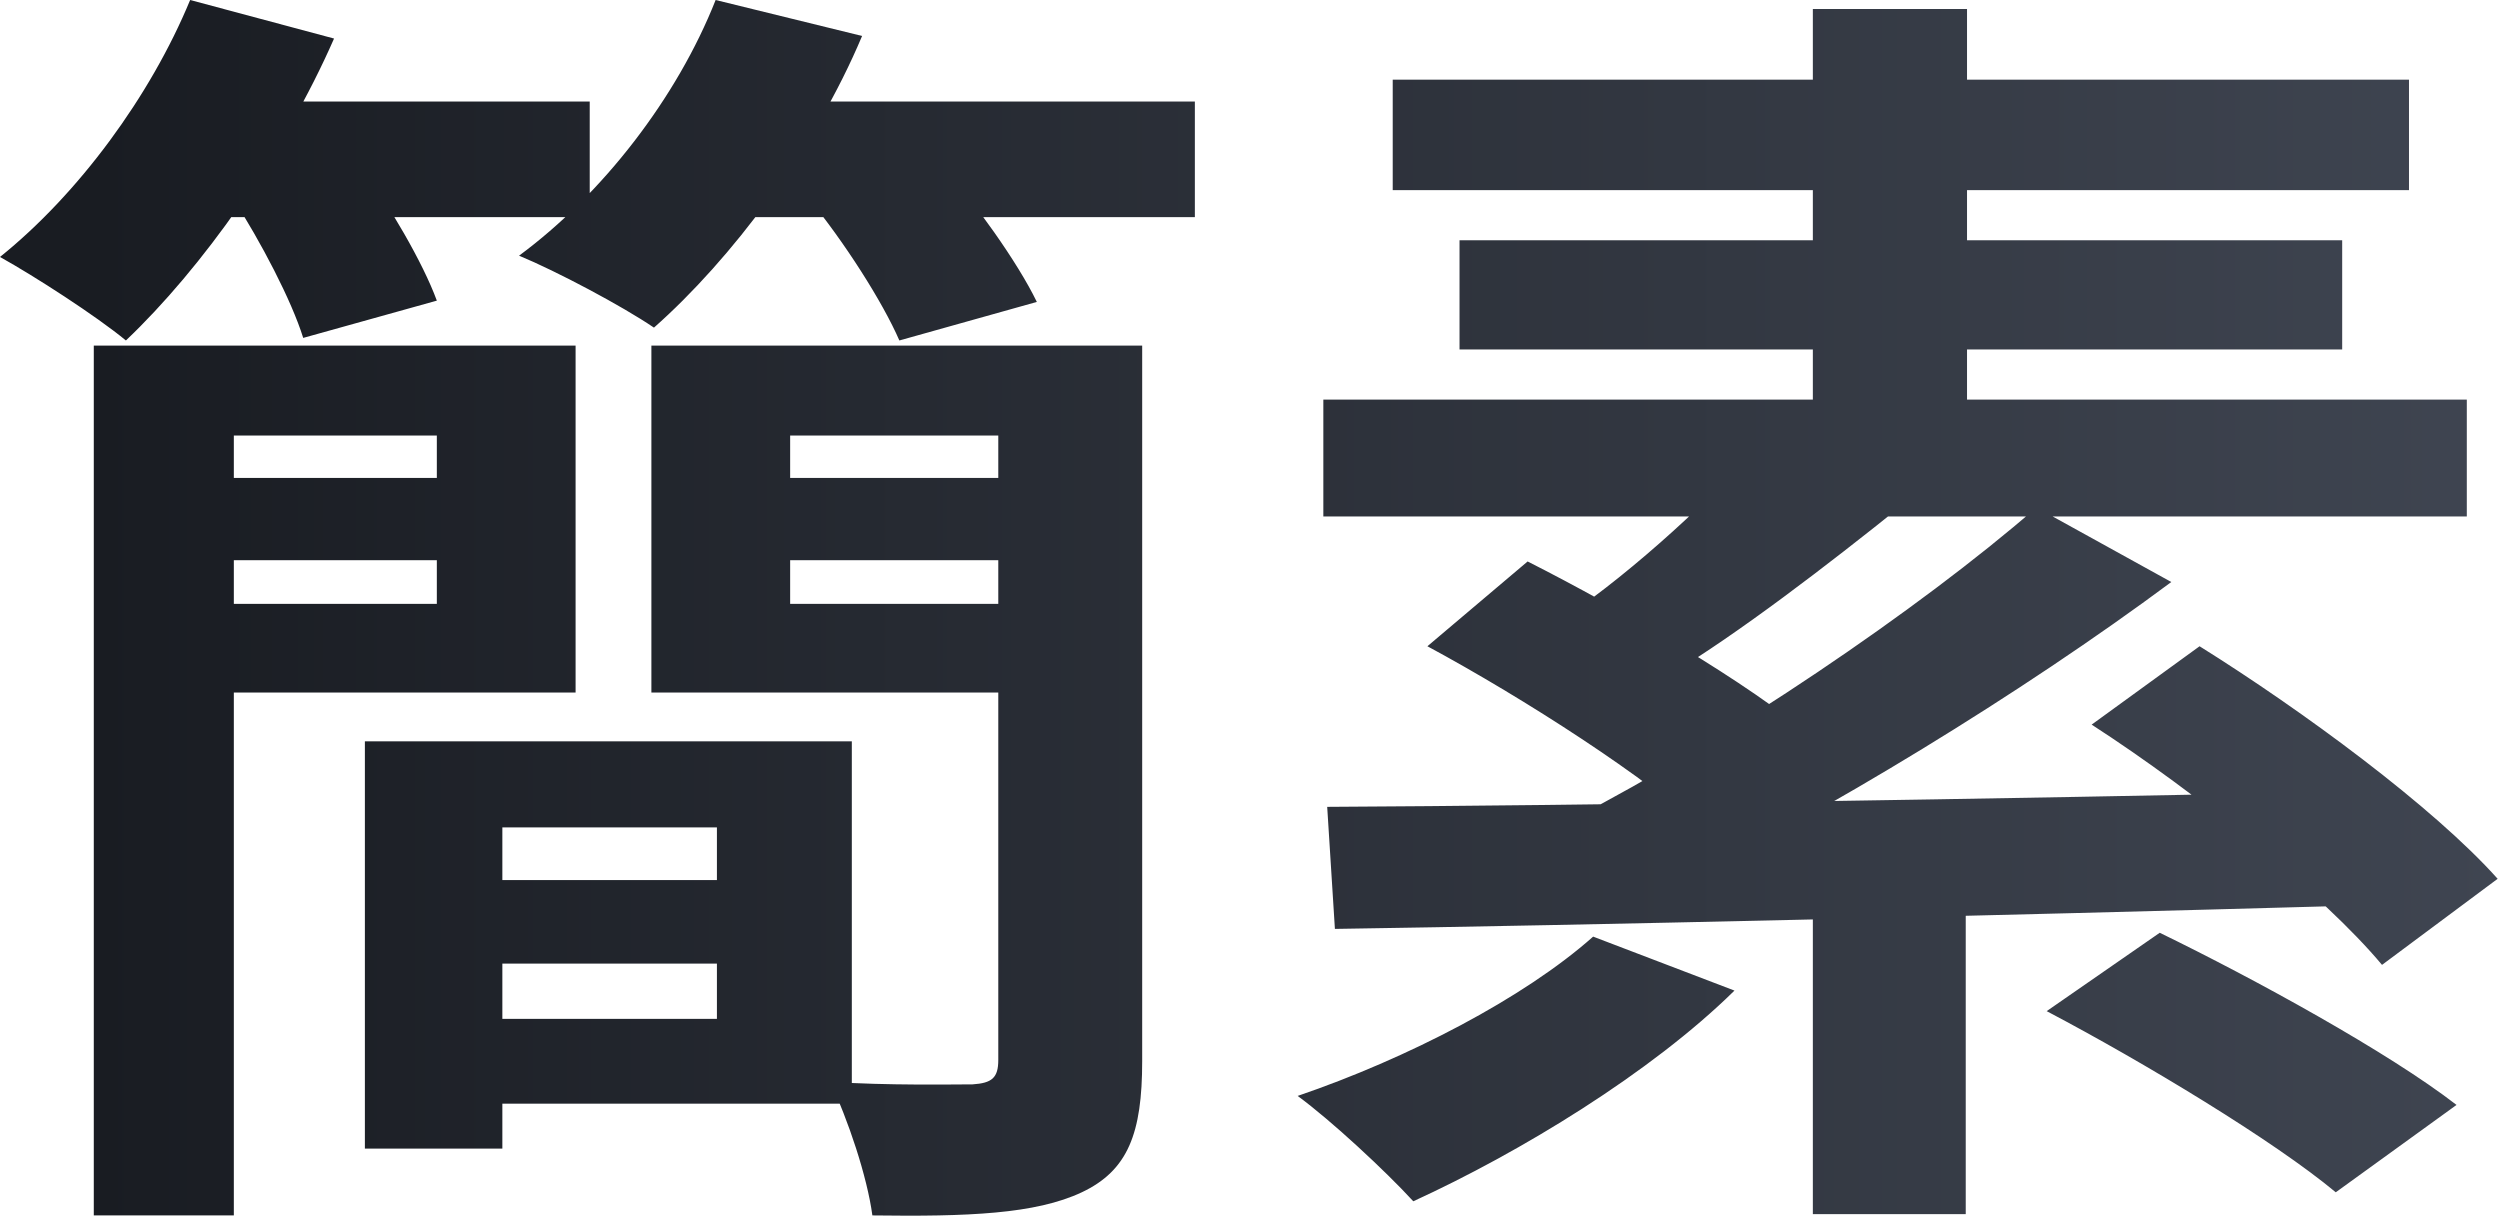 <svg xmlns="http://www.w3.org/2000/svg" width="100%" height="100%" viewBox="0 0 467 228" fill="none" preserveAspectRatio="xMidYMid meet" aria-hidden="true" role="img">
<path d="M338.64 159.6H367.2V226.8H338.64V159.6ZM329.76 81.84L355.68 94.08C341.04 105.84 324.72 118.32 312 126L292.56 115.2C305.28 106.56 320.64 92.4 329.76 81.84ZM380.4 94.8L405.6 108.72C377.52 129.6 340.8 151.92 312.24 165.84L294 152.88C322.32 138.24 358.32 114 380.4 94.8ZM266.64 120.72L285.36 104.88C302.88 113.76 326.88 127.68 338.88 138L318.72 155.52C307.92 145.44 284.88 130.56 266.64 120.72ZM390.72 135.36L410.88 120.72C430.08 132.72 454.56 150.72 466.56 164.16L444.96 180.24C434.16 167.28 410.4 148.08 390.72 135.36ZM382.32 188.88L403.44 174.24C421.2 182.88 446.16 196.56 458.88 206.4L436.32 222.72C424.8 213.12 400.56 198.48 382.32 188.88ZM247.92 150.72C295.68 150.48 371.04 149.28 439.68 147.84L438.48 169.2C370.08 171.12 296.88 172.8 249.36 173.52L247.92 150.72ZM297.6 174.96L324 185.04C308.4 200.4 283.92 215.28 264 224.4C258.96 218.88 248.64 209.28 242.4 204.72C262.8 197.76 284.64 186.48 297.6 174.96ZM338.64 1.68H367.44V87.6H338.64V1.68ZM260.16 14.88H450V35.52H260.16V14.88ZM272.64 44.88H437.52V65.28H272.64V44.88ZM247.2 74.64H460.8V96.48H247.2V74.64Z" fill="url(#paint0_linear_74_1065)"></path>
<path d="M17.52 64.56H43.68V227.04H17.52V64.56ZM68.16 138.48H93.84V214.56H68.16V138.48ZM79.68 138.48H159.12V206.16H79.68V190.32H133.92V154.56H79.68V138.48ZM31.44 64.56H107.52V129.36H31.44V112.8H81.6V81.36H31.44V64.56ZM31.68 89.28H89.04V104.64H31.68V89.28ZM79.68 164.4H145.44V180H79.68V164.4ZM137.52 89.28H196.32V104.64H137.52V89.28ZM192.96 64.56V81.36H147.6V112.8H192.96V129.36H121.68V64.56H192.96ZM186.48 64.56H213.36V198.24C213.36 211.68 210.72 218.64 202.08 222.72C193.44 226.8 180.72 227.28 162.96 227.04C162 219.84 158.4 209.04 155.04 202.08C165.84 202.8 178.08 202.56 181.68 202.56C185.28 202.32 186.48 201.36 186.48 198V64.56ZM34.56 18.96H110.16V40.56H34.56V18.96ZM131.04 18.96H223.2V40.56H131.04V18.96ZM35.52 0L62.4 7.2C53.04 28.56 37.68 50.16 23.52 63.6C18 59.04 6.48 51.6 0 48C14.64 36.24 28.08 18 35.52 0ZM133.68 0L161.04 6.72C152.16 27.84 136.56 48.48 122.16 61.2C116.16 57.12 103.92 50.64 96.96 47.76C112.56 36.24 126.48 18.24 133.68 0ZM43.44 36.96L67.2 30.72C72.72 38.4 78.96 48.96 81.6 56.16L56.64 63.12C54.48 56.16 48.72 45.12 43.44 36.96ZM150.96 36.96L175.44 30.24C182.16 37.92 190.08 48.96 193.68 56.4L168 63.6C164.88 56.4 157.68 45.12 150.96 36.96Z" fill="url(#paint1_linear_74_1065)"></path>
<defs>
<linearGradient id="paint0_linear_74_1065" x1="466.76" y1="113.68" x2="17.26" y2="113.68" gradientUnits="userSpaceOnUse">
<stop stop-color="#3F4551"></stop>
<stop offset="1" stop-color="#191C22"></stop>
</linearGradient>
<linearGradient id="paint1_linear_74_1065" x1="466.76" y1="113.68" x2="17.26" y2="113.68" gradientUnits="userSpaceOnUse">
<stop stop-color="#3F4551"></stop>
<stop offset="1" stop-color="#191C22"></stop>
</linearGradient>
</defs>
</svg>